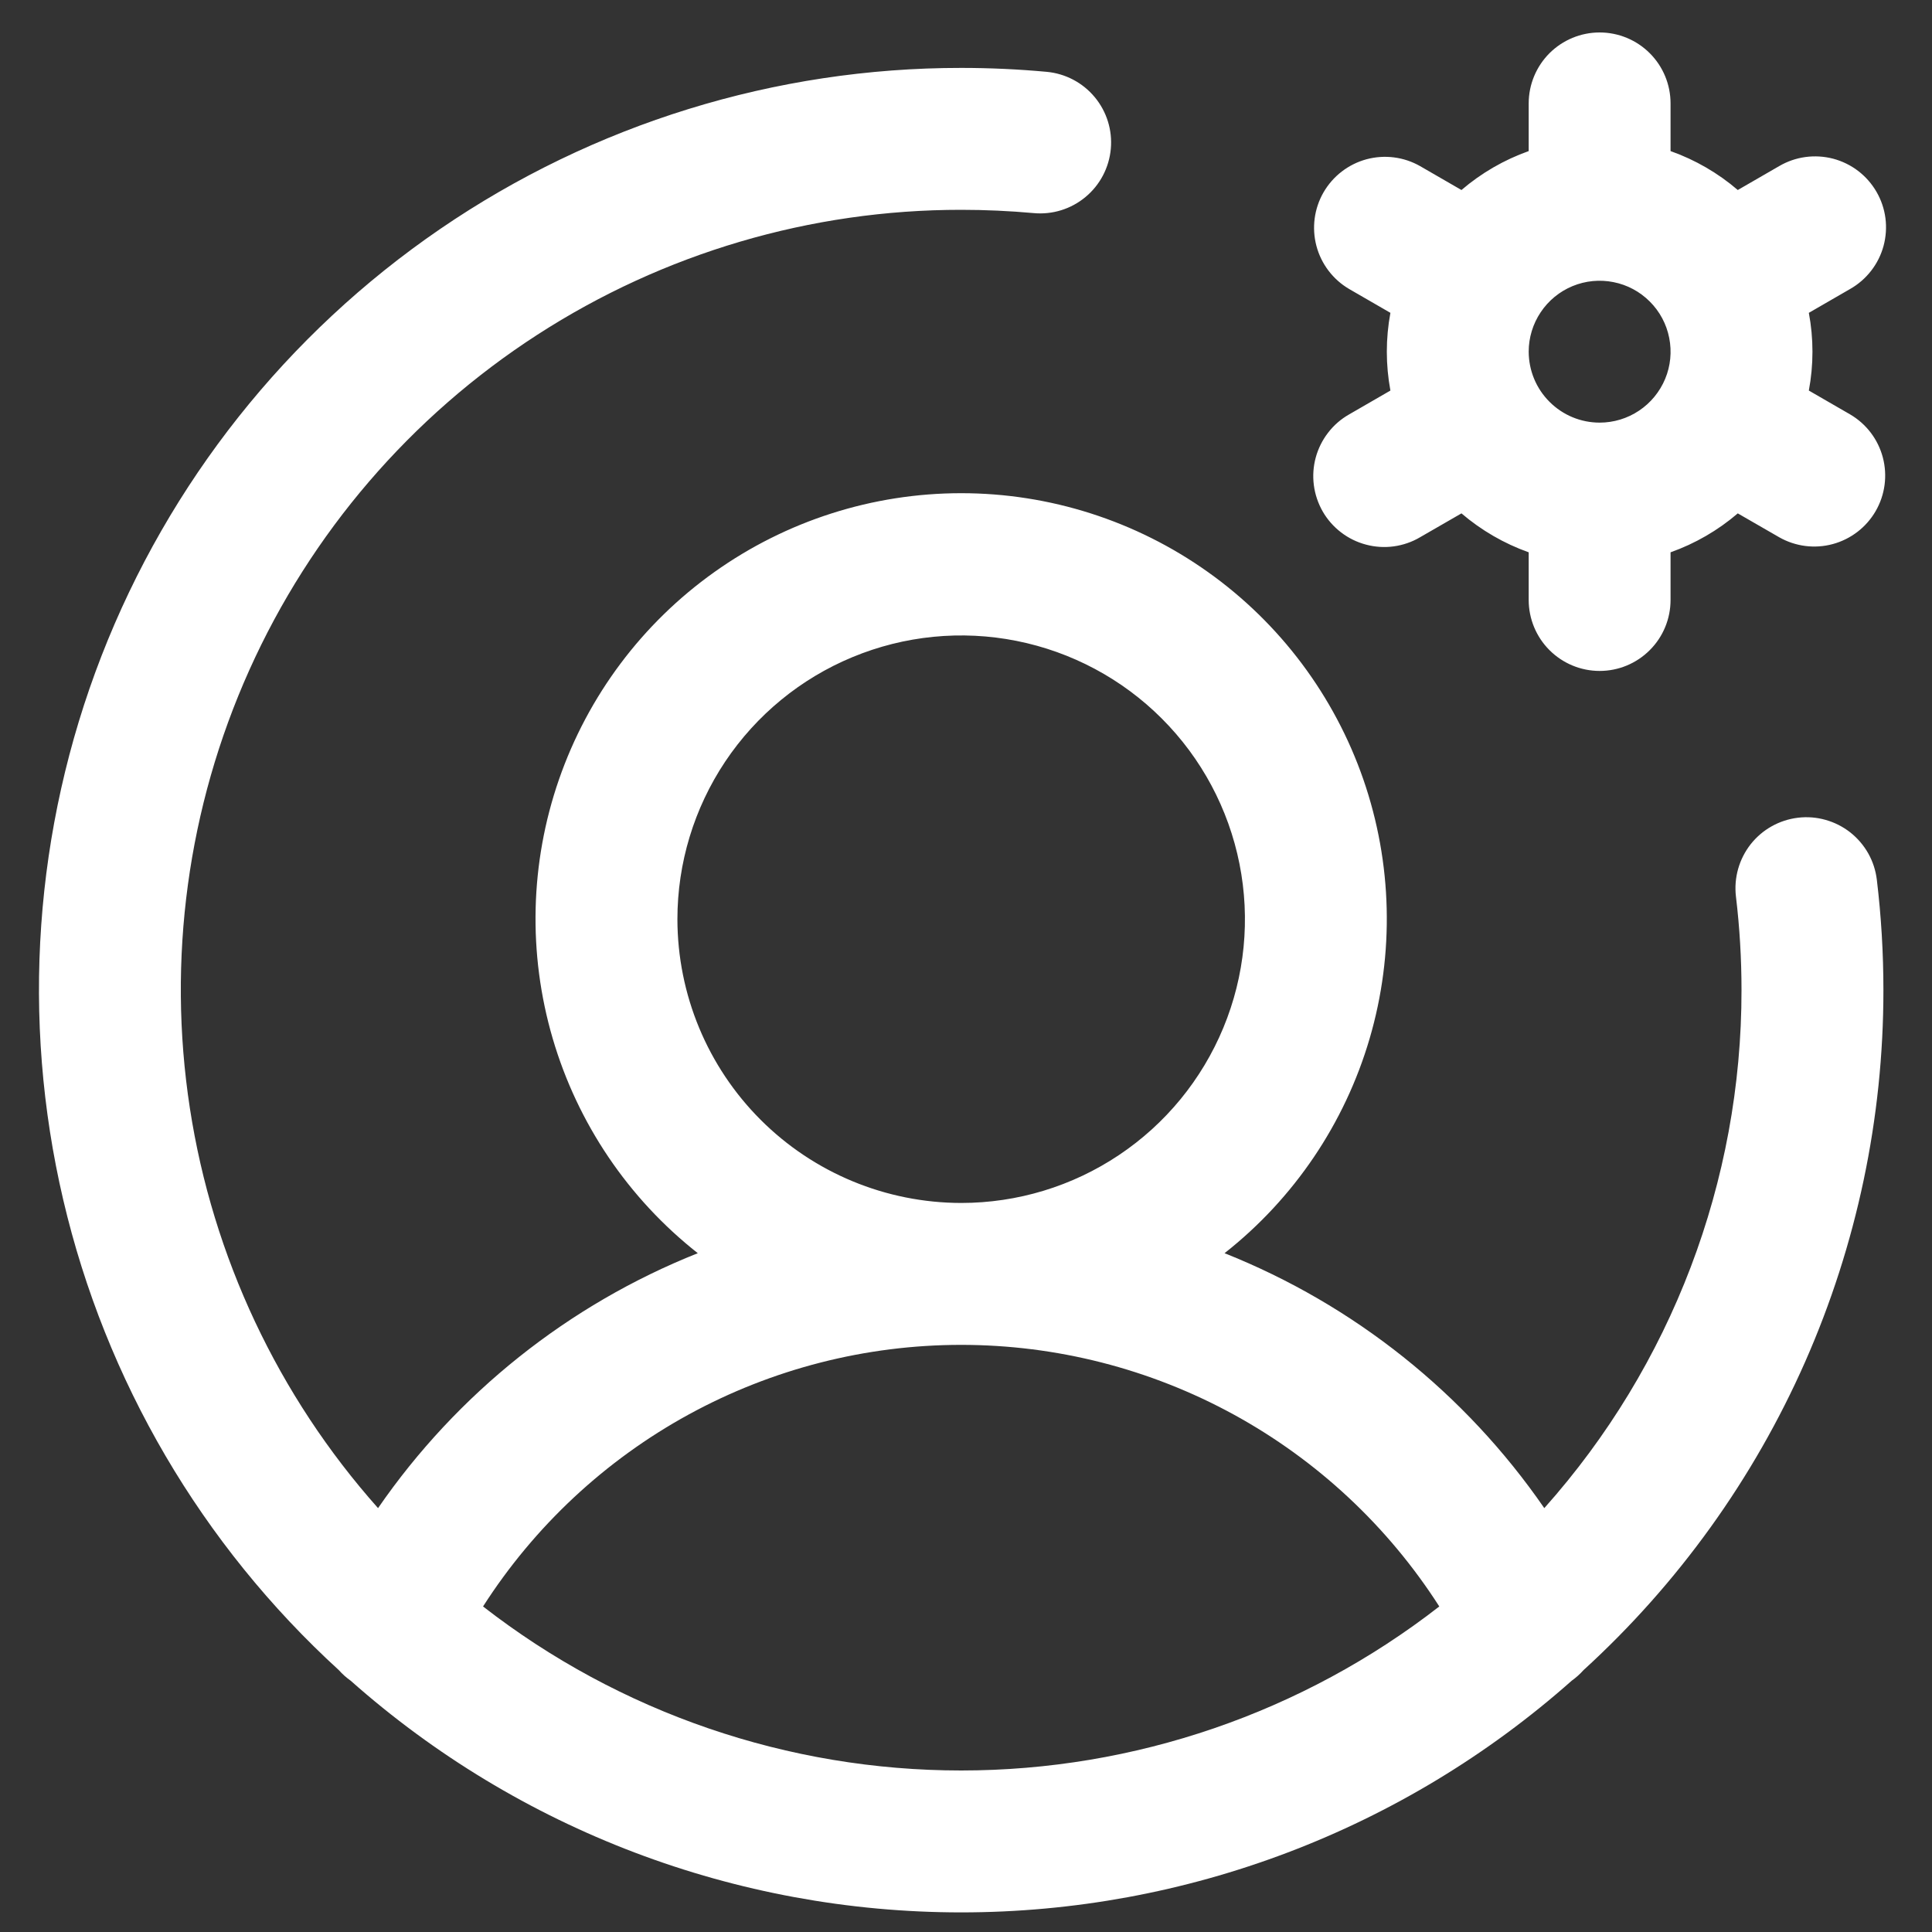 <svg width="40" height="40" viewBox="0 0 40 40" fill="none" xmlns="http://www.w3.org/2000/svg">
<rect x="0" y="0" width="40" height="40" fill="#333333" stroke="none"/>
<path d="M38.305 8.58L37.45 8.086C37.55 7.554 37.55 7.008 37.45 6.477L38.305 5.983C38.474 5.887 38.621 5.759 38.74 5.606C38.859 5.453 38.946 5.278 38.997 5.091C39.047 4.904 39.061 4.709 39.036 4.517C39.011 4.325 38.948 4.139 38.851 3.972C38.754 3.804 38.625 3.657 38.471 3.539C38.318 3.422 38.142 3.336 37.955 3.286C37.767 3.237 37.572 3.225 37.38 3.251C37.188 3.277 37.003 3.341 36.836 3.439L35.979 3.934C35.569 3.582 35.097 3.309 34.587 3.128V2.141C34.587 1.751 34.433 1.378 34.157 1.102C33.882 0.827 33.508 0.672 33.119 0.672C32.729 0.672 32.356 0.827 32.08 1.102C31.805 1.378 31.65 1.751 31.65 2.141V3.128C31.141 3.309 30.669 3.582 30.258 3.934L29.401 3.439C29.064 3.247 28.665 3.197 28.29 3.298C27.916 3.4 27.597 3.646 27.403 3.981C27.209 4.317 27.156 4.716 27.255 5.091C27.354 5.466 27.598 5.787 27.932 5.983L28.787 6.477C28.688 7.008 28.688 7.554 28.787 8.086L27.932 8.58C27.764 8.675 27.616 8.803 27.498 8.957C27.379 9.11 27.292 9.285 27.241 9.472C27.19 9.659 27.177 9.854 27.202 10.046C27.227 10.238 27.29 10.423 27.386 10.591C27.483 10.759 27.612 10.905 27.766 11.023C27.92 11.141 28.096 11.227 28.283 11.276C28.47 11.326 28.665 11.338 28.857 11.312C29.049 11.285 29.234 11.222 29.401 11.123L30.258 10.629C30.669 10.98 31.141 11.254 31.65 11.435V12.422C31.65 12.811 31.805 13.185 32.08 13.46C32.356 13.736 32.729 13.891 33.119 13.891C33.508 13.891 33.882 13.736 34.157 13.46C34.433 13.185 34.587 12.811 34.587 12.422V11.435C35.097 11.254 35.569 10.98 35.979 10.629L36.836 11.123C37.173 11.315 37.573 11.366 37.947 11.264C38.321 11.162 38.64 10.917 38.834 10.581C39.028 10.245 39.081 9.846 38.982 9.471C38.883 9.096 38.64 8.776 38.305 8.58ZM31.65 7.281C31.65 6.991 31.736 6.707 31.898 6.465C32.059 6.224 32.288 6.035 32.557 5.924C32.825 5.813 33.12 5.784 33.405 5.841C33.69 5.897 33.952 6.037 34.157 6.243C34.363 6.448 34.503 6.71 34.559 6.995C34.616 7.28 34.587 7.575 34.476 7.843C34.364 8.112 34.176 8.341 33.935 8.502C33.693 8.664 33.409 8.75 33.119 8.75C32.729 8.75 32.356 8.595 32.081 8.319C31.805 8.044 31.651 7.671 31.65 7.281ZM37.226 16.93C36.839 16.976 36.486 17.174 36.245 17.48C36.005 17.787 35.895 18.176 35.941 18.563C36.018 19.206 36.056 19.852 36.056 20.5C36.059 24.455 34.606 28.273 31.973 31.224C30.336 28.85 28.032 27.013 25.353 25.946C26.792 24.813 27.842 23.259 28.357 21.501C28.872 19.743 28.826 17.869 28.227 16.138C27.627 14.407 26.503 12.906 25.01 11.844C23.518 10.782 21.732 10.211 19.9 10.211C18.068 10.211 16.282 10.782 14.79 11.844C13.297 12.906 12.173 14.407 11.573 16.138C10.973 17.869 10.928 19.743 11.443 21.501C11.958 23.259 13.008 24.813 14.447 25.946C11.768 27.013 9.464 28.85 7.827 31.224C5.757 28.897 4.404 26.021 3.931 22.943C3.458 19.865 3.885 16.716 5.161 13.875C6.437 11.034 8.507 8.623 11.123 6.932C13.738 5.241 16.786 4.342 19.9 4.344C20.401 4.344 20.905 4.367 21.401 4.412C21.789 4.448 22.175 4.328 22.474 4.079C22.774 3.83 22.962 3.472 22.998 3.084C23.034 2.697 22.914 2.31 22.665 2.011C22.416 1.711 22.058 1.523 21.67 1.487C21.082 1.433 20.491 1.406 19.9 1.406C16.052 1.404 12.293 2.566 9.116 4.739C5.94 6.912 3.495 9.994 2.101 13.581C0.708 17.168 0.432 21.093 1.309 24.84C2.186 28.587 4.175 31.982 7.015 34.578C7.088 34.66 7.17 34.733 7.259 34.796C10.744 37.887 15.242 39.594 19.9 39.594C24.559 39.594 29.056 37.887 32.542 34.796C32.63 34.733 32.712 34.66 32.784 34.579C34.741 32.793 36.305 30.619 37.374 28.194C38.443 25.77 38.995 23.149 38.994 20.5C38.994 19.736 38.949 18.973 38.858 18.215C38.835 18.023 38.775 17.838 38.681 17.67C38.586 17.502 38.46 17.354 38.308 17.234C38.156 17.115 37.983 17.027 37.797 16.975C37.611 16.922 37.417 16.907 37.226 16.93ZM14.025 19.031C14.025 17.869 14.37 16.733 15.015 15.767C15.661 14.801 16.578 14.048 17.652 13.604C18.725 13.159 19.907 13.042 21.046 13.269C22.186 13.496 23.233 14.055 24.054 14.877C24.876 15.699 25.435 16.745 25.662 17.885C25.889 19.025 25.773 20.206 25.328 21.279C24.883 22.353 24.13 23.271 23.164 23.916C22.198 24.562 21.062 24.906 19.9 24.906C18.342 24.904 16.849 24.285 15.748 23.184C14.646 22.082 14.027 20.589 14.025 19.031ZM10.001 33.26C11.065 31.599 12.528 30.233 14.258 29.286C15.988 28.34 17.928 27.844 19.9 27.844C21.872 27.844 23.812 28.34 25.542 29.286C27.272 30.233 28.735 31.599 29.799 33.26C26.969 35.461 23.485 36.656 19.9 36.656C16.314 36.656 12.831 35.461 10.001 33.26Z" fill="white"/>
</svg>
